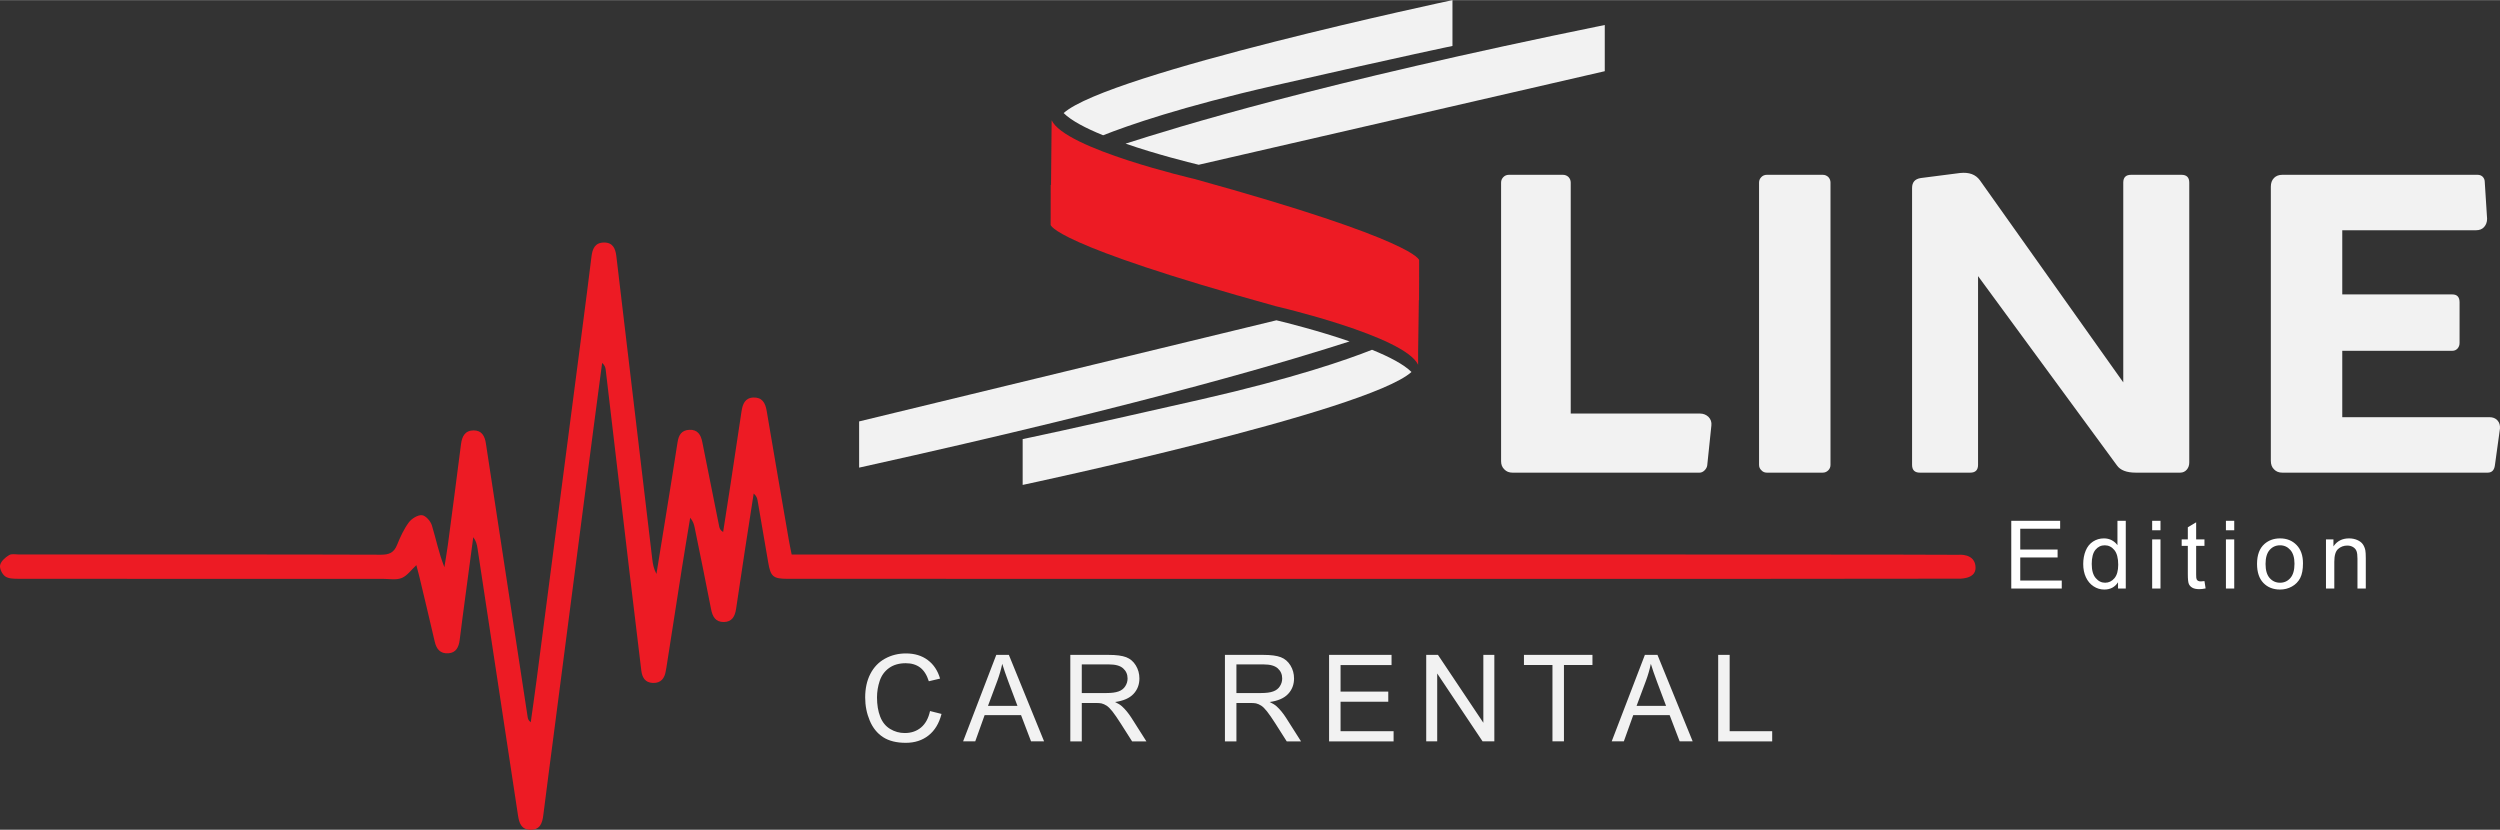 <?xml version="1.0" encoding="UTF-8"?>
<!DOCTYPE svg PUBLIC "-//W3C//DTD SVG 1.1//EN" "http://www.w3.org/Graphics/SVG/1.1/DTD/svg11.dtd">
<!-- Creator: CorelDRAW -->
<svg xmlns="http://www.w3.org/2000/svg" xml:space="preserve" width="1452px" height="482px" version="1.1" style="shape-rendering:geometricPrecision; text-rendering:geometricPrecision; image-rendering:optimizeQuality; fill-rule:evenodd; clip-rule:evenodd"
viewBox="0 0 1305.83 433.34"
 xmlns:xlink="http://www.w3.org/1999/xlink"
 xmlns:xodm="http://www.corel.com/coreldraw/odm/2003">
 <rect x="0" y="0" width="1305.83" height="433.34" fill="#333333" stroke="none"/>
 <defs>
  <style type="text/css">
   <![CDATA[
    .fil2 {fill:#ED1B24;fill-rule:nonzero}
    .fil0 {fill:#F2F2F2;fill-rule:nonzero}
    .fil1 {fill:white;fill-rule:nonzero}
   ]]>
  </style>
 </defs>
 <g id="Layer_x0020_1">
  <path class="fil0" d="M485.79 371.33l6 1.51c-1.26,4.91 -3.51,8.64 -6.76,11.22 -3.24,2.58 -7.22,3.87 -11.92,3.87 -4.86,0 -8.81,-0.99 -11.86,-2.97 -3.05,-1.98 -5.37,-4.85 -6.95,-8.61 -1.59,-3.76 -2.39,-7.79 -2.39,-12.1 0,-4.7 0.89,-8.8 2.69,-12.3 1.8,-3.51 4.35,-6.17 7.67,-7.99 3.31,-1.82 6.96,-2.72 10.93,-2.72 4.53,0 8.32,1.15 11.39,3.45 3.08,2.3 5.23,5.53 6.44,9.69l-5.87 1.39c-1.04,-3.28 -2.57,-5.68 -4.55,-7.17 -1.99,-1.5 -4.49,-2.25 -7.51,-2.25 -3.46,0 -6.36,0.83 -8.69,2.49 -2.32,1.66 -3.96,3.9 -4.9,6.7 -0.94,2.81 -1.42,5.7 -1.42,8.68 0,3.84 0.56,7.19 1.67,10.05 1.12,2.87 2.85,5.01 5.21,6.43 2.35,1.42 4.9,2.12 7.64,2.12 3.35,0 6.17,-0.97 8.48,-2.89 2.31,-1.94 3.88,-4.8 4.7,-8.6zm17.27 15.84l17.33 -45.17 6.57 0 18.4 45.17 -6.81 0 -5.22 -13.69 -19.03 0 -4.9 13.69 -6.34 0zm13 -18.55l15.39 0 -4.71 -12.52c-1.42,-3.81 -2.49,-6.95 -3.24,-9.43 -0.62,2.94 -1.45,5.83 -2.49,8.69l-4.95 13.26zm43 18.55l0 -45.17 20.02 0c4.03,0 7.09,0.41 9.18,1.22 2.1,0.81 3.77,2.24 5.02,4.29 1.25,2.05 1.87,4.32 1.87,6.8 0,3.21 -1.04,5.91 -3.11,8.11 -2.07,2.2 -5.27,3.59 -9.6,4.19 1.58,0.75 2.78,1.51 3.6,2.25 1.75,1.59 3.4,3.6 4.95,6.01l7.81 12.3 -7.47 0 -5.97 -9.4c-1.73,-2.72 -3.18,-4.79 -4.3,-6.23 -1.14,-1.44 -2.15,-2.44 -3.04,-3.02 -0.88,-0.57 -1.8,-0.97 -2.72,-1.2 -0.68,-0.14 -1.78,-0.21 -3.33,-0.21l-6.92 0 0 20.06 -5.99 0zm5.99 -25.24l12.83 0c2.74,0 4.86,-0.28 6.4,-0.85 1.53,-0.55 2.7,-1.46 3.49,-2.71 0.8,-1.24 1.2,-2.59 1.2,-4.05 0,-2.13 -0.77,-3.9 -2.32,-5.28 -1.54,-1.38 -3.98,-2.06 -7.32,-2.06l-14.28 0 0 14.95zm74.77 25.24l0 -45.17 20.03 0c4.03,0 7.09,0.41 9.18,1.22 2.09,0.81 3.76,2.24 5.02,4.29 1.25,2.05 1.87,4.32 1.87,6.8 0,3.21 -1.04,5.91 -3.12,8.11 -2.07,2.2 -5.26,3.59 -9.6,4.19 1.59,0.75 2.79,1.51 3.61,2.25 1.74,1.59 3.4,3.6 4.94,6.01l7.82 12.3 -7.47 0 -5.97 -9.4c-1.74,-2.72 -3.18,-4.79 -4.31,-6.23 -1.13,-1.44 -2.14,-2.44 -3.03,-3.02 -0.89,-0.57 -1.8,-0.97 -2.73,-1.2 -0.67,-0.14 -1.78,-0.21 -3.32,-0.21l-6.92 0 0 20.06 -6 0zm6 -25.24l12.83 0c2.73,0 4.86,-0.28 6.39,-0.85 1.54,-0.55 2.71,-1.46 3.49,-2.71 0.8,-1.24 1.2,-2.59 1.2,-4.05 0,-2.13 -0.77,-3.9 -2.31,-5.28 -1.55,-1.38 -3.99,-2.06 -7.32,-2.06l-14.28 0 0 14.95zm48.4 25.24l0 -45.17 32.63 0 0 5.3 -26.63 0 0 13.88 24.92 0 0 5.3 -24.92 0 0 15.39 27.7 0 0 5.3 -33.7 0zm50.74 0l0 -45.17 6.14 0 23.7 35.46 0 -35.46 5.74 0 0 45.17 -6.14 0 -23.7 -35.46 0 35.46 -5.74 0zm65.94 0l0 -39.87 -14.89 0 0 -5.3 35.78 0 0 5.3 -14.89 0 0 39.87 -6 0zm30.94 0l17.33 -45.17 6.58 0 18.39 45.17 -6.8 0 -5.23 -13.69 -19.02 0 -4.91 13.69 -6.34 0zm13 -18.55l15.4 0 -4.71 -12.52c-1.42,-3.81 -2.5,-6.95 -3.24,-9.43 -0.62,2.94 -1.45,5.83 -2.5,8.69l-4.95 13.26zm42.62 18.55l0 -45.17 6 0 0 39.87 22.21 0 0 5.3 -28.21 0z"/>
  <path class="fil1" d="M1050.55 307.33l0 -35.37 25.53 0 0 4.15 -20.84 0 0 10.87 19.51 0 0 4.15 -19.51 0 0 12.05 21.68 0 0 4.15 -26.37 0zm55.76 0l0 -3.26c-1.62,2.53 -4.01,3.8 -7.16,3.8 -2.05,0 -3.92,-0.56 -5.63,-1.69 -1.71,-1.12 -3.03,-2.69 -3.98,-4.7 -0.94,-2.02 -1.41,-4.33 -1.41,-6.95 0,-2.55 0.43,-4.86 1.28,-6.94 0.85,-2.08 2.13,-3.67 3.83,-4.78 1.7,-1.11 3.61,-1.66 5.71,-1.66 1.55,0 2.92,0.33 4.12,0.98 1.2,0.65 2.18,1.51 2.94,2.55l0 -12.72 4.35 0 0 35.37 -4.05 0zm-13.73 -12.79c0,3.28 0.69,5.72 2.08,7.34 1.38,1.63 3.02,2.43 4.91,2.43 1.9,0 3.51,-0.77 4.84,-2.32 1.33,-1.55 2,-3.91 2,-7.09 0,-3.49 -0.68,-6.05 -2.04,-7.69 -1.35,-1.64 -3.02,-2.45 -5,-2.45 -1.94,0 -3.55,0.78 -4.85,2.35 -1.29,1.57 -1.94,4.05 -1.94,7.43zm31.56 -17.64l0 -4.94 4.35 0 0 4.94 -4.35 0zm0 30.43l0 -25.64 4.35 0 0 25.64 -4.35 0zm27.32 -3.88l0.6 3.83c-1.22,0.26 -2.32,0.39 -3.27,0.39 -1.57,0 -2.79,-0.25 -3.66,-0.75 -0.87,-0.5 -1.48,-1.15 -1.83,-1.97 -0.36,-0.81 -0.53,-2.52 -0.53,-5.13l0 -14.77 -3.21 0 0 -3.36 3.21 0 0 -6.33 4.35 -2.61 0 8.94 4.34 0 0 3.36 -4.34 0 0 15.01c0,1.25 0.07,2.05 0.23,2.4 0.15,0.35 0.39,0.63 0.74,0.85 0.34,0.2 0.84,0.31 1.48,0.31 0.48,0 1.11,-0.06 1.89,-0.17zm11.21 -26.55l0 -4.94 4.34 0 0 4.94 -4.34 0zm0 30.43l0 -25.64 4.34 0 0 25.64 -4.34 0zm16.25 -12.82c0,-4.73 1.32,-8.24 3.96,-10.52 2.2,-1.89 4.89,-2.84 8.06,-2.84 3.51,0 6.4,1.15 8.63,3.46 2.23,2.29 3.35,5.48 3.35,9.54 0,3.29 -0.49,5.87 -1.48,7.76 -0.99,1.88 -2.43,3.35 -4.32,4.39 -1.88,1.05 -3.95,1.57 -6.18,1.57 -3.59,0 -6.49,-1.15 -8.7,-3.44 -2.21,-2.3 -3.32,-5.61 -3.32,-9.92zm4.45 0.01c0,3.27 0.71,5.73 2.15,7.35 1.44,1.63 3.24,2.44 5.42,2.44 2.16,0 3.95,-0.81 5.39,-2.45 1.43,-1.64 2.15,-4.13 2.15,-7.48 0,-3.16 -0.72,-5.56 -2.17,-7.18 -1.44,-1.63 -3.23,-2.44 -5.37,-2.44 -2.18,0 -3.98,0.8 -5.42,2.42 -1.44,1.63 -2.15,4.07 -2.15,7.34zm31.56 12.81l0 -25.64 3.9 0 0 3.64c1.88,-2.79 4.6,-4.18 8.15,-4.18 1.54,0 2.96,0.28 4.25,0.83 1.29,0.55 2.26,1.29 2.91,2.18 0.64,0.9 1.09,1.97 1.35,3.2 0.15,0.81 0.24,2.22 0.24,4.23l0 15.74 -4.35 0 0 -15.58c0,-1.77 -0.17,-3.09 -0.5,-3.97 -0.34,-0.87 -0.94,-1.57 -1.8,-2.09 -0.85,-0.52 -1.87,-0.79 -3.02,-0.79 -1.84,0 -3.43,0.59 -4.77,1.77 -1.34,1.16 -2.01,3.39 -2.01,6.67l0 13.99 -4.35 0z"/>
  <path class="fil0" d="M887.94 215.94c1.77,0 3.26,0.61 4.48,1.76 1.16,1.22 1.7,2.71 1.49,4.48l-2.17 20.83c-0.13,0.95 -0.61,1.83 -1.35,2.57 -0.82,0.82 -1.7,1.23 -2.65,1.23l-97.7 0c-1.76,0 -3.19,-0.55 -4.27,-1.7 -1.15,-1.09 -1.7,-2.51 -1.7,-4.27l0 -145.53c0,-1.16 0.41,-2.11 1.22,-2.92 0.75,-0.75 1.7,-1.15 2.85,-1.15l28.23 0c1.15,0 2.1,0.4 2.91,1.15 0.75,0.81 1.16,1.76 1.16,2.92l0 120.63 67.5 0zm68.19 26.8c0,1.15 -0.41,2.1 -1.15,2.84 -0.82,0.82 -1.77,1.23 -2.92,1.23l-29.18 0c-1.15,0 -2.1,-0.41 -2.84,-1.23 -0.82,-0.74 -1.23,-1.69 -1.23,-2.84l0 -147.43c0,-1.16 0.41,-2.11 1.23,-2.92 0.74,-0.75 1.69,-1.15 2.84,-1.15l29.18 0c1.15,0 2.1,0.4 2.92,1.15 0.74,0.81 1.15,1.76 1.15,2.92l0 147.43zm183.32 -151.5c2.71,0 4.07,1.35 4.07,4.07l0 146.2c0,1.43 -0.41,2.72 -1.29,3.73 -0.88,1.02 -2.03,1.57 -3.46,1.57l-23.2 0c-4.82,0 -8.08,-1.29 -9.84,-3.8l-72.53 -98.86 0 98.59c0,2.71 -1.36,4.07 -4.07,4.07l-26.32 0c-2.72,0 -4.07,-1.36 -4.07,-4.07l0 -144.58c0,-3.06 1.49,-4.75 4.54,-5.23l20.56 -2.64c4.68,-0.48 8.07,0.74 10.31,3.79l74.9 105.57 0 -104.34c0,-2.72 1.36,-4.07 4.07,-4.07l26.33 0zm160.86 126.6c1.76,0 3.19,0.54 4.21,1.69 1.02,1.16 1.42,2.58 1.29,4.28l-2.65 19.2c-0.34,2.51 -1.56,3.8 -3.8,3.8l-107.26 0c-1.77,0 -3.19,-0.55 -4.28,-1.7 -1.15,-1.09 -1.69,-2.58 -1.69,-4.55l0 -143.08c0,-1.97 0.54,-3.46 1.69,-4.62 1.09,-1.08 2.51,-1.62 4.28,-1.62l101.97 0c1.15,0 2.03,0.33 2.78,1.08 0.68,0.75 1.02,1.63 1.02,2.72l1.22 19.19c0,1.7 -0.54,3.13 -1.56,4.28 -1.02,1.15 -2.44,1.69 -4.21,1.69l-69.88 0 0 33.52 57.47 0c2.51,0 3.8,1.36 3.8,4.07l0 21.31c0,1.08 -0.34,2.03 -1.02,2.85 -0.75,0.81 -1.63,1.22 -2.78,1.22l-57.47 0 0 34.67 76.87 0z"/>
  <path class="fil0" d="M576.2 70.59c12.85,-5.09 40.82,-14.9 89.38,-25.96 71.05,-16.19 93.09,-20.69 93.09,-20.69l0 -23.94c0,0 -179.98,38.21 -203.09,58.99 4.03,4.01 11.71,7.98 20.62,11.6z"/>
  <path class="fil0" d="M838.22 37.12l0 -24.14c-150.51,30.67 -223.31,53.33 -250.3,61.98 16.37,5.64 33.29,9.85 38.2,11.03l212.1 -48.87z"/>
  <path class="fil0" d="M716.65 182.63c-12.85,5.1 -40.82,14.9 -89.38,25.96 -71.06,16.19 -93.1,20.69 -93.1,20.69l0 23.94c0,0 179.99,-38.21 203.09,-58.99 -4.02,-4.01 -11.71,-7.98 -20.61,-11.6z"/>
  <path class="fil0" d="M448.75 220.05l0 24.14c156.39,-34.62 229.19,-57.28 256.18,-65.93 -16.38,-5.64 -33.3,-9.85 -38.21,-11.03l-217.97 52.82z"/>
  <path class="fil2" d="M741.25 144.79l0.02 -8.93c0,0 -0.02,-10 -117.56,-42.5 0,0 -67.52,-15.63 -74.4,-30.63l-0.33 33.84c-0.11,-0.08 -0.16,-0.13 -0.16,-0.13l-0.04 20.92c0,0 0.02,10 117.55,42.5 0,0 67.53,15.63 74.4,30.63l0 -6.71 0.38 -27.09c0.07,0.05 0.11,0.09 0.11,0.09l0.03 -10.26 0.02 -1.73 -0.02 0z"/>
  <path class="fil2" d="M1031.9 296.56c0,-7.88 -9.02,-6.84 -9.02,-6.84 -18.51,-0.29 -576.37,-0.15 -594.89,-0.15 -4.73,0.01 -9.46,0 -14.48,0 -0.55,-2.79 -1.05,-5.08 -1.45,-7.4 -3.89,-22.56 -7.81,-45.12 -11.61,-67.7 -0.69,-4.13 -2.41,-7.08 -6.94,-6.9 -4.37,0.16 -5.62,3.46 -6.18,7.17 -1.9,12.68 -3.8,25.36 -5.73,38.04 -1.27,8.36 -2.59,16.7 -3.89,25.06 -1.48,-0.97 -1.84,-1.91 -2.04,-2.87 -2.96,-14.73 -5.92,-29.45 -8.85,-44.18 -0.75,-3.81 -2.45,-6.59 -6.85,-6.35 -4.05,0.22 -5.5,2.83 -6.07,6.52 -2.08,13.58 -4.3,27.14 -6.48,40.71 -1.5,9.35 -3.02,18.7 -4.54,28.05 -1.41,-2.64 -1.87,-5.15 -2.17,-7.67 -6.28,-52.76 -12.55,-105.52 -18.77,-158.29 -0.49,-4.11 -1.88,-7.24 -6.58,-7.15 -4.68,0.1 -5.93,3.37 -6.42,7.41 -1.5,12.36 -3.12,24.71 -4.72,37.07 -7.98,61.41 -15.97,122.81 -23.97,184.22 -0.95,7.3 -2.01,14.59 -3.02,21.89 -1.28,-0.99 -1.48,-1.86 -1.62,-2.75 -7.28,-47.62 -14.58,-95.25 -21.81,-142.88 -0.59,-3.93 -2.16,-6.83 -6.39,-6.83 -4.53,0.01 -6.1,3.14 -6.62,7.25 -2.21,17.45 -4.51,34.89 -6.82,52.32 -0.53,3.97 -1.23,7.92 -1.85,11.87 -2.93,-7.37 -4.36,-14.74 -6.55,-21.88 -0.67,-2.2 -3.29,-5.14 -5.2,-5.28 -2.25,-0.16 -5.4,1.83 -6.88,3.84 -2.57,3.5 -4.44,7.6 -6.08,11.67 -1.61,4.02 -4.07,5.16 -8.37,5.14 -38.87,-0.19 -150.01,-0.11 -188.88,-0.11 -1.83,0.01 -4.04,-0.51 -5.4,0.31 -1.98,1.19 -4.24,3.2 -4.7,5.23 -0.39,1.75 1.06,4.74 2.64,5.88 1.7,1.22 4.49,1.26 6.8,1.26 39.42,0.07 151.11,0.05 190.53,0.04 3.3,0 6.94,0.72 9.8,-0.44 2.88,-1.17 4.99,-4.27 7.65,-6.72 0.49,1.88 1.04,3.8 1.5,5.74 2.72,11.4 5.47,22.8 8.1,34.22 0.9,3.89 2.88,6.38 7.13,6.08 4.11,-0.29 5.39,-3.31 5.88,-6.81 0.54,-3.81 0.95,-7.64 1.46,-11.45 1.87,-14.13 3.77,-28.25 5.65,-42.37 1.44,1.87 1.92,3.78 2.21,5.71 7.07,46.55 14.12,93.1 21.17,139.65 0.59,3.87 1.68,7.38 6.46,7.45 5.07,0.07 6.23,-3.45 6.75,-7.64 1.8,-14.36 3.71,-28.71 5.57,-43.06 6.82,-52.51 13.63,-105.01 20.45,-157.51 1.55,-11.89 3.14,-23.76 4.71,-35.64 1.23,1.08 1.7,2.22 1.84,3.4 4.19,35.48 8.33,70.97 12.52,106.45 2,16.93 4.09,33.83 6.09,50.76 0.44,3.71 2,6.39 6.03,6.55 4.29,0.17 6.21,-2.49 6.79,-6.42 0.08,-0.54 0.22,-1.07 0.3,-1.62 2.68,-17.19 5.34,-34.39 8.05,-51.58 1.4,-8.9 2.91,-17.77 4.37,-26.66 1.51,1.77 2.01,3.49 2.36,5.24 2.89,14.18 5.82,28.35 8.56,42.56 0.75,3.89 2.35,6.68 6.61,6.66 4.32,-0.03 5.88,-3 6.44,-6.83 1.46,-9.97 2.97,-19.93 4.49,-29.89 1.55,-10.15 3.14,-20.28 4.71,-30.42 1.35,1.2 1.81,2.35 2.02,3.55 1.88,10.83 3.73,21.67 5.57,32.5 1.25,7.37 2.57,8.51 10.08,8.52 21.64,0.01 589.9,0.11 611.53,-0.08 0,0 9.02,0.54 9.02,-5.62z"/>
 </g>
</svg>

